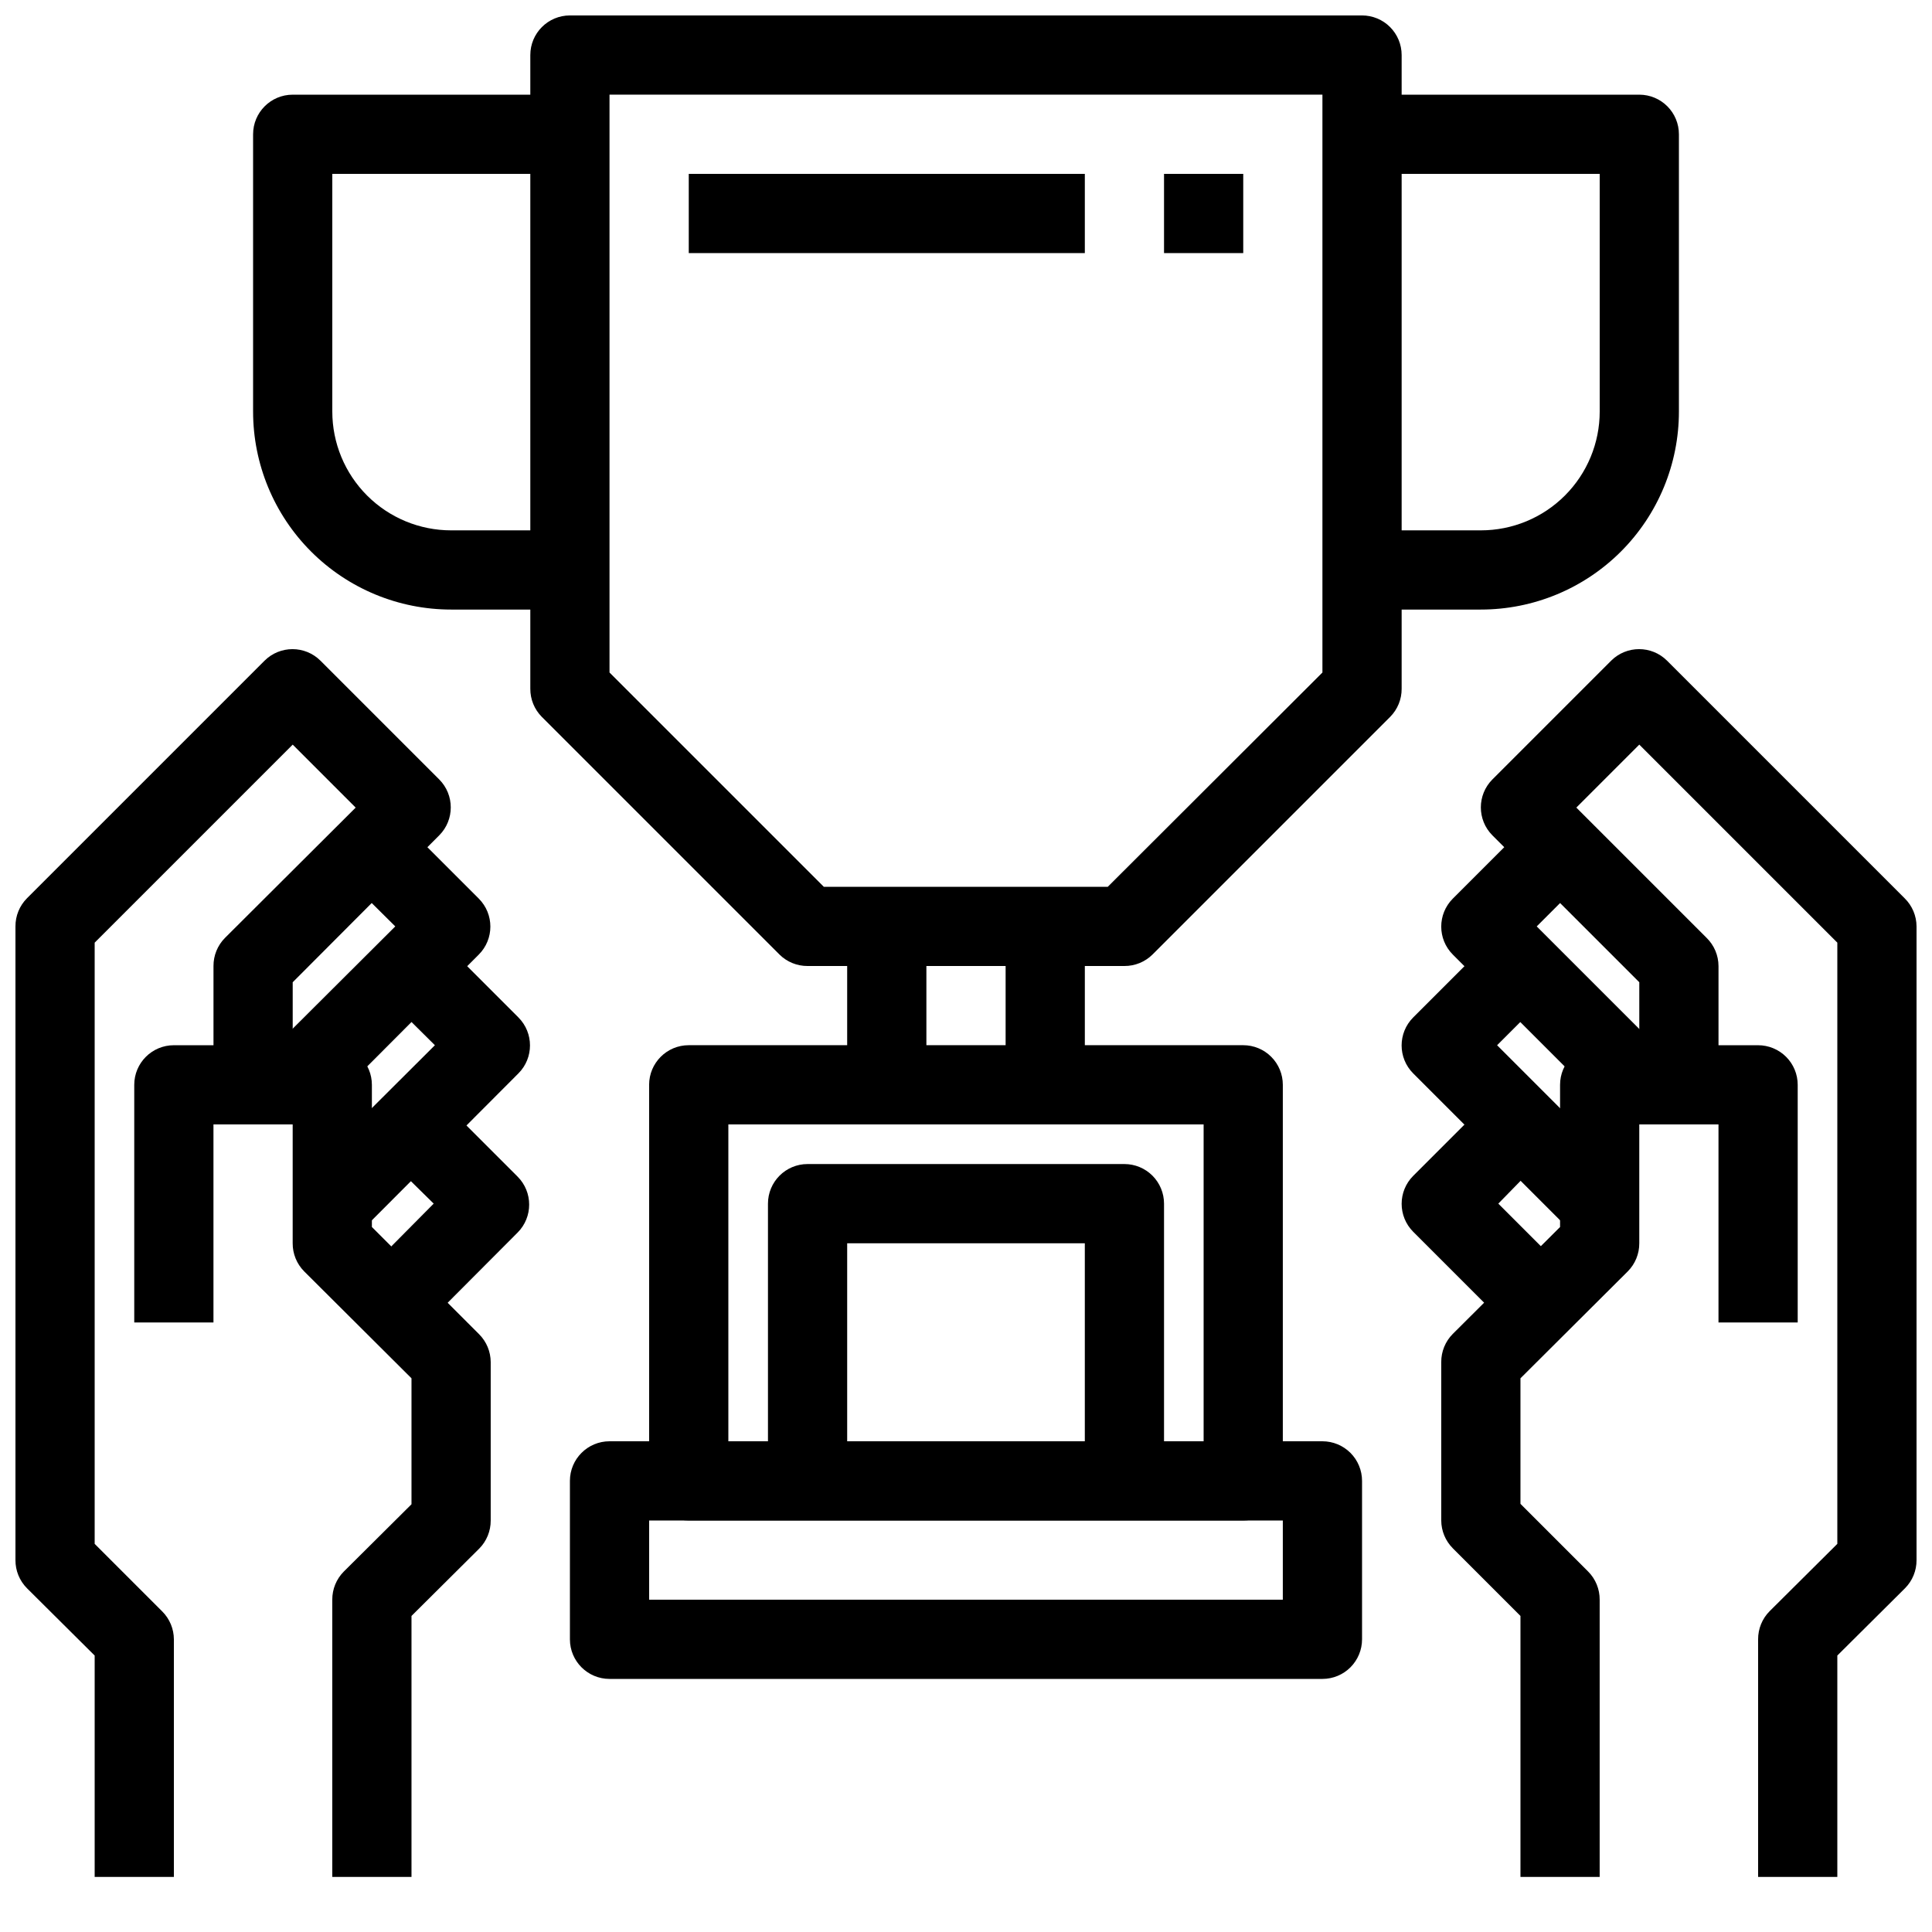 <?xml version="1.0" encoding="UTF-8"?>
<!-- Uploaded to: ICON Repo, www.svgrepo.com, Generator: ICON Repo Mixer Tools -->
<svg width="800px" height="800px" version="1.1" viewBox="144 144 512 512" xmlns="http://www.w3.org/2000/svg">
 <defs>
  <clipPath id="c">
   <path d="m536 316h115.9v326h-115.9z"/>
  </clipPath>
  <clipPath id="b">
   <path d="m148.09 316h115.91v326h-115.91z"/>
  </clipPath>
  <clipPath id="a">
   <path d="m284 148.09h232v251.91h-232z"/>
  </clipPath>
 </defs>
 <path d="m567.93 641.41h-20.992v-69.168l-17.949-17.949h0.004c-1.941-1.953-3.035-4.594-3.047-7.348v-41.984c-0.016-2.789 1.082-5.469 3.047-7.449l28.441-28.34v-37.68c0-5.797 4.699-10.496 10.496-10.496h41.984c2.785 0 5.453 1.105 7.422 3.074 1.969 1.965 3.074 4.637 3.074 7.422v62.977l-20.992-0.004v-52.477h-20.992v31.488c0.016 2.789-1.078 5.469-3.043 7.449l-28.445 28.34v33.273l17.949 17.949c1.965 1.98 3.059 4.66 3.043 7.449z"/>
 <g clip-path="url(#c)">
  <path d="m630.91 641.41h-20.992v-62.977c-0.016-2.789 1.082-5.469 3.047-7.449l17.945-17.844v-159.33l-52.48-52.48-16.688 16.691 34.531 34.531c2.004 1.965 3.137 4.648 3.148 7.453v31.488h-20.992v-27.188l-38.941-38.941 0.004 0.004c-4.07-4.094-4.07-10.707 0-14.801l31.488-31.488c4.094-4.07 10.703-4.07 14.797 0l62.977 62.977c2.004 1.965 3.137 4.648 3.148 7.453v167.93c0.016 2.793-1.078 5.473-3.043 7.453l-17.949 17.844z"/>
 </g>
 <path d="m253.05 641.41h-20.992v-73.473c-0.016-2.789 1.078-5.469 3.043-7.449l17.949-17.844v-33.379l-28.445-28.34c-1.965-1.98-3.059-4.66-3.043-7.449v-31.488h-20.992v52.48l-20.992-0.004v-62.973c0-5.797 4.699-10.496 10.496-10.496h41.984c2.785 0 5.453 1.105 7.422 3.074 1.969 1.965 3.074 4.637 3.074 7.422v37.68l28.445 28.445c1.938 1.953 3.031 4.594 3.043 7.344v41.984c0.016 2.793-1.078 5.473-3.043 7.453l-17.949 17.844z"/>
 <g clip-path="url(#b)">
  <path d="m190.08 641.41h-20.992v-58.672l-17.949-17.844c-1.965-1.98-3.059-4.66-3.043-7.453v-167.93c-0.016-2.793 1.078-5.473 3.043-7.453l62.977-62.977c4.094-4.07 10.707-4.07 14.801 0l31.488 31.488c4.07 4.094 4.07 10.707 0 14.801l-38.836 38.938v27.188h-20.992v-31.488c-0.016-2.793 1.078-5.473 3.043-7.453l34.637-34.531-16.688-16.691-52.48 52.48v159.33l17.949 17.949v-0.004c1.938 1.957 3.031 4.594 3.043 7.348z"/>
 </g>
 <path d="m570.98 438.94-41.984-41.984c-4.07-4.094-4.07-10.703 0-14.797l20.992-20.992 14.801 14.801-13.543 13.539 34.531 34.531z"/>
 <path d="m560.48 470.43-41.984-41.984c-4.07-4.094-4.07-10.703 0-14.797l20.992-20.992 14.801 14.801-13.543 13.539 34.531 34.531z"/>
 <path d="m549.99 501.91-31.488-31.488c-4.07-4.094-4.07-10.703 0-14.797l20.992-20.992 14.801 14.801-13.227 13.539 23.824 23.824z"/>
 <path d="m229.02 438.94-14.906-14.902 34.637-34.531-13.645-13.543 14.801-14.801 20.992 20.992v0.004c4.07 4.094 4.07 10.703 0 14.797z"/>
 <path d="m239.52 470.43-14.906-14.902 34.637-34.531-13.645-13.543 14.801-14.801 20.992 20.992v0.004c4.07 4.094 4.07 10.703 0 14.797z"/>
 <path d="m250.01 501.91-14.906-14.902 23.828-24.035-13.543-13.332 14.801-14.801 20.992 20.992c4.07 4.094 4.07 10.707 0 14.801z"/>
 <g clip-path="url(#a)">
  <path d="m441.98 400h-83.969c-2.793 0.016-5.473-1.082-7.453-3.047l-62.977-62.977c-1.965-1.98-3.059-4.66-3.043-7.449v-167.94c0-5.797 4.699-10.496 10.496-10.496h209.92c2.785 0 5.457 1.105 7.422 3.074 1.969 1.969 3.074 4.637 3.074 7.422v167.94c0.02 2.789-1.078 5.469-3.043 7.449l-62.977 62.977c-1.98 1.965-4.66 3.062-7.449 3.047zm-79.664-20.992h75.258l56.883-56.785v-153.14h-188.93v153.14z"/>
 </g>
 <path d="m536.45 305.54h-31.488v-20.992h31.488c8.352 0 16.363-3.316 22.266-9.223 5.906-5.906 9.223-13.914 9.223-22.266v-62.977h-62.977v-20.992h73.473c2.785 0 5.453 1.105 7.422 3.074s3.074 4.637 3.074 7.422v73.473c0 13.918-5.527 27.266-15.371 37.109-9.84 9.84-23.188 15.371-37.109 15.371z"/>
 <path d="m295.04 305.54h-31.488c-13.918 0-27.27-5.531-37.109-15.371-9.844-9.844-15.371-23.191-15.371-37.109v-73.473c0-5.797 4.699-10.496 10.496-10.496h73.473v20.992h-62.977v62.977c0 8.352 3.316 16.359 9.223 22.266s13.914 9.223 22.266 9.223h31.488z"/>
 <path d="m473.47 546.94h-146.95c-5.797 0-10.496-4.699-10.496-10.496v-104.96c0-5.797 4.699-10.496 10.496-10.496h146.95c2.781 0 5.453 1.105 7.418 3.074 1.969 1.965 3.074 4.637 3.074 7.422v104.96c0 2.785-1.105 5.453-3.074 7.422-1.965 1.969-4.637 3.074-7.418 3.074zm-136.45-20.992h125.95v-83.965h-125.95z"/>
 <path d="m494.46 588.93h-188.93c-5.797 0-10.496-4.699-10.496-10.496v-41.984c0-5.797 4.699-10.496 10.496-10.496h188.93c2.785 0 5.457 1.109 7.422 3.074 1.969 1.969 3.074 4.641 3.074 7.422v41.984c0 2.785-1.105 5.453-3.074 7.422-1.965 1.969-4.637 3.074-7.422 3.074zm-178.43-20.992h167.93v-20.992h-167.93z"/>
 <path d="m368.51 389.5h20.992v41.984h-20.992z"/>
 <path d="m410.5 389.5h20.992v41.984h-20.992z"/>
 <path d="m452.48 536.45h-20.992v-62.973h-62.977v62.977l-20.992-0.004v-73.469c0-5.797 4.699-10.496 10.496-10.496h83.969c2.781 0 5.453 1.105 7.422 3.074 1.965 1.965 3.074 4.637 3.074 7.422z"/>
 <path d="m452.48 190.08h20.992v20.992h-20.992z"/>
 <path d="m326.53 190.08h104.96v20.992h-104.96z"/>
</svg>